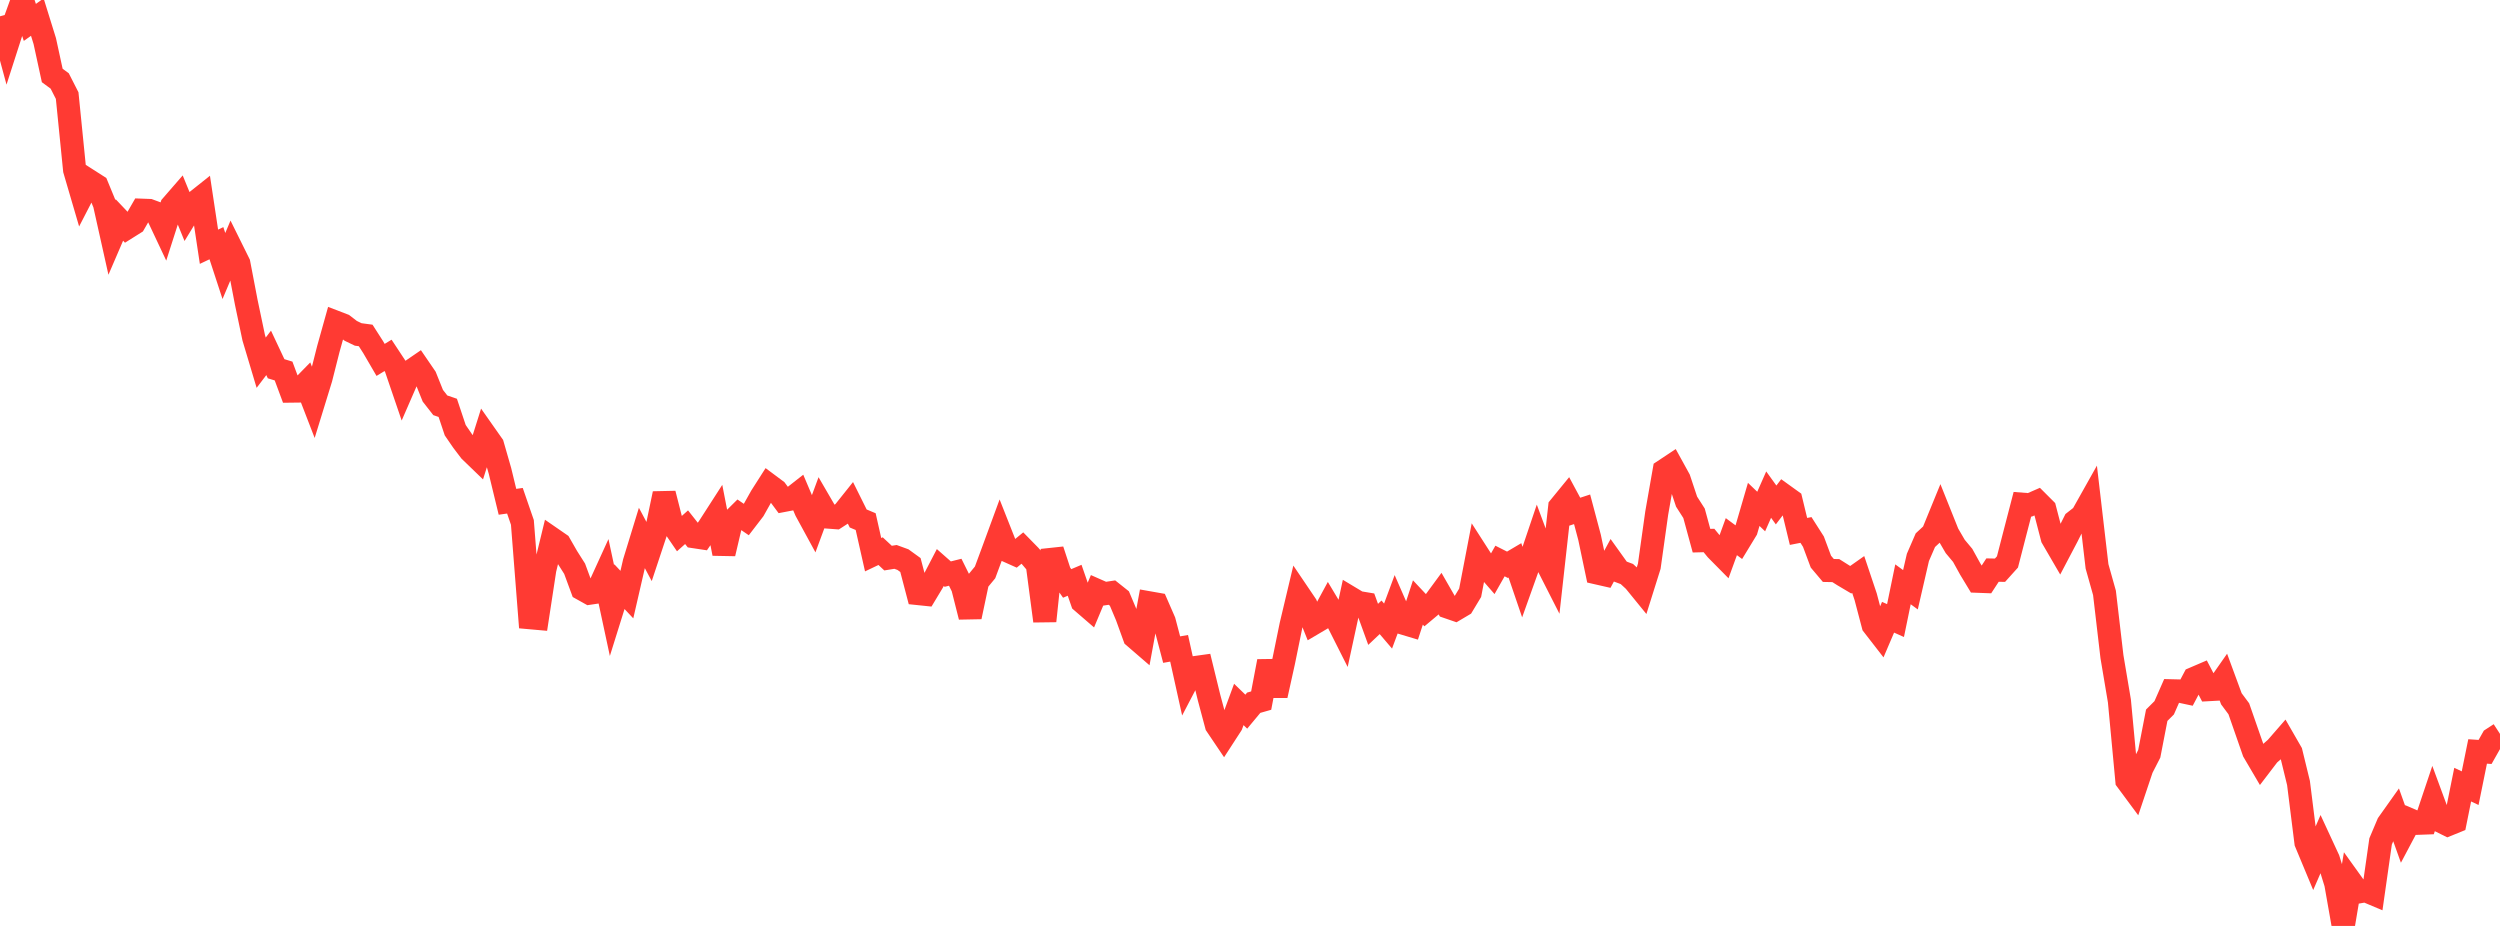 <?xml version="1.0" standalone="no"?>
<!DOCTYPE svg PUBLIC "-//W3C//DTD SVG 1.1//EN" "http://www.w3.org/Graphics/SVG/1.1/DTD/svg11.dtd">

<svg width="135" height="50" viewBox="0 0 135 50" preserveAspectRatio="none" 
  xmlns="http://www.w3.org/2000/svg"
  xmlns:xlink="http://www.w3.org/1999/xlink">


<polyline points="0.0, 0.88 0.403, 2.369 0.806, 1.116 1.209, 0.0 1.612, 1.21 2.015, 0.923 2.418, 2.22 2.821, 4.075 3.224, 4.372 3.627, 5.162 4.03, 9.179 4.433, 10.555 4.836, 9.774 5.239, 10.032 5.642, 11.009 6.045, 12.816 6.448, 11.88 6.851, 12.305 7.254, 12.052 7.657, 11.352 8.06, 11.367 8.463, 11.516 8.866, 12.371 9.269, 11.113 9.672, 10.649 10.075, 11.634 10.478, 10.974 10.881, 10.653 11.284, 13.324 11.687, 13.133 12.09, 14.365 12.493, 13.411 12.896, 14.225 13.299, 16.327 13.701, 18.239 14.104, 19.586 14.507, 19.055 14.91, 19.912 15.313, 20.035 15.716, 21.119 16.119, 21.114 16.522, 20.702 16.925, 21.744 17.328, 20.434 17.731, 18.843 18.134, 17.401 18.537, 17.556 18.94, 17.866 19.343, 18.06 19.746, 18.114 20.149, 18.743 20.552, 19.435 20.955, 19.19 21.358, 19.801 21.761, 20.981 22.164, 20.055 22.567, 19.779 22.97, 20.368 23.373, 21.37 23.776, 21.886 24.179, 22.024 24.582, 23.23 24.985, 23.817 25.388, 24.348 25.791, 24.737 26.194, 23.459 26.597, 24.032 27.0, 25.434 27.403, 27.097 27.806, 27.04 28.209, 28.209 28.612, 33.354 29.015, 33.39 29.418, 30.756 29.821, 29.096 30.224, 29.374 30.627, 30.077 31.03, 30.712 31.433, 31.806 31.836, 32.031 32.239, 31.971 32.642, 31.088 33.045, 32.967 33.448, 31.678 33.851, 32.108 34.254, 30.358 34.657, 29.043 35.06, 29.799 35.463, 28.584 35.866, 26.656 36.269, 28.239 36.672, 28.829 37.075, 28.469 37.478, 28.979 37.881, 29.04 38.284, 28.454 38.687, 27.828 39.09, 29.893 39.493, 28.178 39.896, 27.779 40.299, 28.054 40.701, 27.531 41.104, 26.813 41.507, 26.181 41.91, 26.481 42.313, 27.023 42.716, 26.946 43.119, 26.63 43.522, 27.58 43.925, 28.32 44.328, 27.229 44.731, 27.922 45.134, 27.952 45.537, 27.692 45.94, 27.187 46.343, 27.998 46.746, 28.167 47.149, 29.954 47.552, 29.762 47.955, 30.138 48.358, 30.073 48.761, 30.22 49.164, 30.512 49.567, 32.05 49.97, 32.092 50.373, 31.422 50.776, 30.647 51.179, 31.002 51.582, 30.901 51.985, 31.713 52.388, 33.308 52.791, 31.398 53.194, 30.91 53.597, 29.823 54.0, 28.725 54.403, 29.745 54.806, 29.925 55.209, 29.594 55.612, 30.005 56.015, 30.479 56.418, 33.534 56.821, 29.706 57.224, 30.931 57.627, 31.505 58.03, 31.335 58.433, 32.497 58.836, 32.845 59.239, 31.883 59.642, 32.061 60.045, 32 60.448, 32.321 60.851, 33.277 61.254, 34.391 61.657, 34.739 62.06, 32.554 62.463, 32.625 62.866, 33.549 63.269, 35.079 63.672, 35.008 64.075, 36.829 64.478, 36.058 64.881, 36.002 65.284, 37.651 65.687, 39.16 66.09, 39.758 66.493, 39.136 66.896, 38.04 67.299, 38.43 67.701, 37.947 68.104, 37.832 68.507, 35.711 68.91, 37.557 69.313, 35.737 69.716, 33.765 70.119, 32.069 70.522, 32.665 70.925, 33.668 71.328, 33.43 71.731, 32.686 72.134, 33.359 72.537, 34.158 72.94, 32.295 73.343, 32.537 73.746, 32.604 74.149, 33.716 74.552, 33.335 74.955, 33.808 75.358, 32.723 75.761, 33.645 76.164, 33.766 76.567, 32.534 76.97, 32.963 77.373, 32.626 77.776, 32.077 78.179, 32.779 78.582, 32.918 78.985, 32.679 79.388, 32.01 79.791, 29.913 80.194, 30.541 80.597, 31.004 81.0, 30.294 81.403, 30.498 81.806, 30.26 82.209, 31.442 82.612, 30.314 83.015, 29.12 83.418, 30.204 83.821, 30.997 84.224, 27.379 84.627, 26.886 85.03, 27.634 85.433, 27.502 85.836, 29.018 86.239, 30.937 86.642, 31.029 87.045, 30.284 87.448, 30.847 87.851, 30.997 88.254, 31.367 88.657, 31.862 89.06, 30.579 89.463, 27.706 89.866, 25.412 90.269, 25.145 90.672, 25.877 91.075, 27.088 91.478, 27.717 91.881, 29.197 92.284, 29.186 92.687, 29.677 93.09, 30.085 93.493, 28.979 93.896, 29.277 94.299, 28.615 94.701, 27.237 95.104, 27.623 95.507, 26.709 95.91, 27.268 96.313, 26.74 96.716, 27.03 97.119, 28.697 97.522, 28.618 97.925, 29.249 98.328, 30.328 98.731, 30.805 99.134, 30.813 99.537, 31.067 99.94, 31.306 100.343, 31.022 100.746, 32.224 101.149, 33.755 101.552, 34.275 101.955, 33.331 102.358, 33.511 102.761, 31.553 103.164, 31.847 103.567, 30.1 103.97, 29.17 104.373, 28.796 104.776, 27.81 105.179, 28.816 105.582, 29.508 105.985, 29.99 106.388, 30.72 106.791, 31.386 107.194, 31.401 107.597, 30.784 108.0, 30.792 108.403, 30.344 108.806, 28.782 109.209, 27.229 109.612, 27.261 110.015, 27.085 110.418, 27.488 110.821, 29.041 111.224, 29.734 111.627, 28.967 112.03, 28.163 112.433, 27.847 112.836, 27.129 113.239, 30.583 113.642, 32.015 114.045, 35.459 114.448, 37.852 114.851, 42.147 115.254, 42.691 115.657, 41.49 116.06, 40.704 116.463, 38.623 116.866, 38.221 117.269, 37.304 117.672, 37.314 118.075, 37.4 118.478, 36.638 118.881, 36.465 119.284, 37.238 119.687, 37.216 120.09, 36.639 120.493, 37.733 120.896, 38.275 121.299, 39.432 121.701, 40.586 122.104, 41.272 122.507, 40.744 122.91, 40.392 123.313, 39.929 123.716, 40.629 124.119, 42.282 124.522, 45.499 124.925, 46.466 125.328, 45.538 125.731, 46.408 126.134, 47.713 126.537, 50.0 126.94, 47.605 127.343, 48.166 127.746, 48.095 128.149, 48.265 128.552, 45.437 128.955, 44.484 129.358, 43.916 129.761, 45.043 130.164, 44.282 130.567, 44.456 130.97, 44.441 131.373, 43.24 131.776, 44.333 132.179, 44.533 132.582, 44.369 132.985, 42.37 133.388, 42.562 133.791, 40.578 134.194, 40.605 134.597, 39.893 135.0, 39.631" fill="none" stroke="#ff3a33" stroke-width="1.25"/>

</svg>